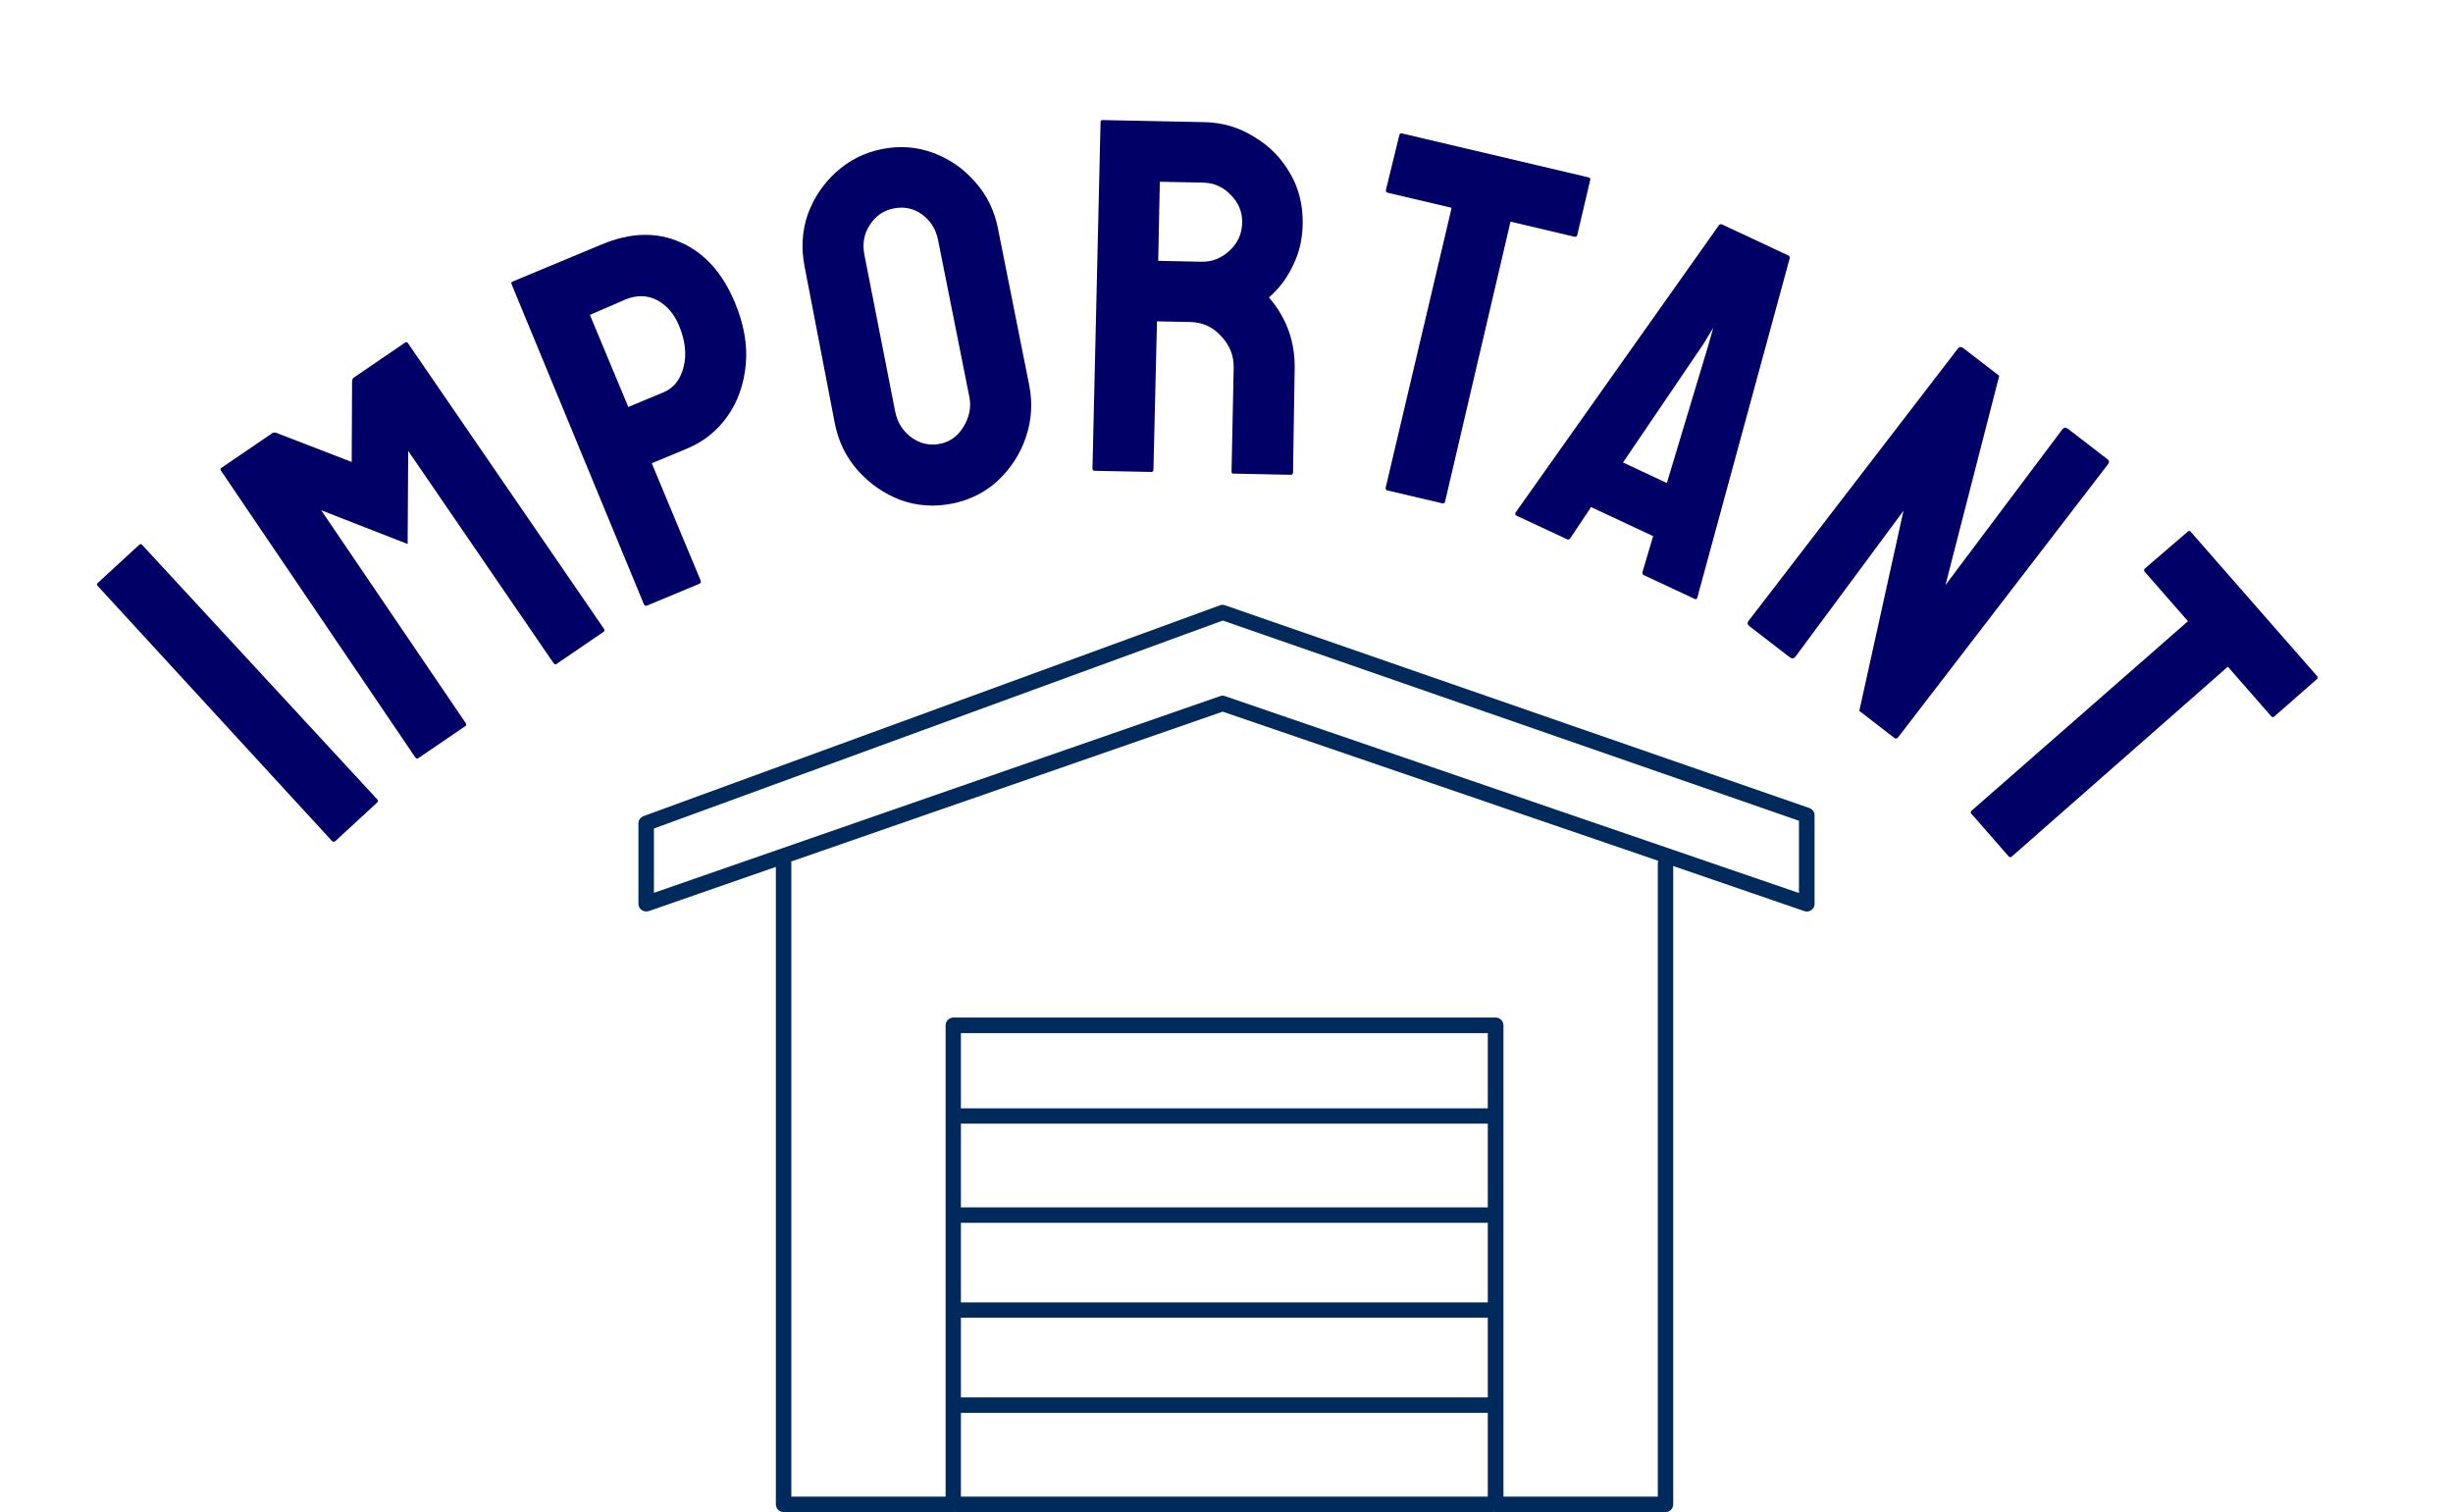 <?xml version="1.0" encoding="UTF-8"?>
<svg xmlns="http://www.w3.org/2000/svg" width="73" height="45" viewBox="0 0 73 45" fill="none">
  <g clip-path="url(#clip0_350_6064)">
    <path d="M49.561 45H44.515C44.515 45 44.48 45 44.465 44.994C44.451 44.994 44.43 45 44.416 45H28.462C28.462 45 28.427 45 28.412 44.994C28.398 44.994 28.377 45 28.363 45H23.32C23.194 45 23.089 44.895 23.089 44.77V25.799L19.309 27.114C19.239 27.134 19.163 27.129 19.099 27.085C19.035 27.041 19 26.974 19 26.896V24.502C19 24.403 19.064 24.321 19.155 24.286L36.305 18.014C36.354 17.994 36.41 17.994 36.459 18.014L53.848 24.048C53.939 24.083 54.003 24.167 54.003 24.263V26.896C54.003 26.971 53.968 27.041 53.904 27.085C53.84 27.129 53.764 27.14 53.694 27.114L49.794 25.773V44.764C49.794 44.898 49.689 45.002 49.564 45.002L49.561 45ZM44.745 44.54H49.336V25.694C49.336 25.665 49.342 25.645 49.351 25.619L36.386 21.179L23.544 25.639C23.55 25.66 23.55 25.674 23.55 25.694V44.54H28.141V30.512C28.141 30.387 28.246 30.282 28.371 30.282H44.512C44.638 30.282 44.742 30.387 44.742 30.512V44.54H44.745ZM28.596 44.54H44.276V42.047H28.596V44.54ZM28.596 41.587H44.276V39.213H28.596V41.587ZM28.596 38.76H44.276V36.391H28.596V38.76ZM28.596 35.932H44.276V33.439H28.596V35.932ZM28.596 32.985H44.276V30.745H28.596V32.985ZM36.38 20.702C36.41 20.702 36.43 20.708 36.456 20.717L53.536 26.576V24.426L36.389 18.468L19.461 24.656V26.57L36.31 20.717C36.331 20.711 36.36 20.702 36.38 20.702Z" fill="#002A5B"></path>
  </g>
  <path d="M9.982 25.029C9.945 25.062 9.91 25.061 9.876 25.024L2.905 17.435C2.878 17.405 2.879 17.377 2.908 17.35L4.144 16.212C4.173 16.184 4.202 16.186 4.229 16.215L11.222 23.784C11.255 23.821 11.258 23.853 11.228 23.88L9.982 25.029Z" fill="#000066"></path>
  <path d="M12.448 22.564C12.415 22.587 12.384 22.578 12.356 22.536L6.575 14.006C6.552 13.973 6.557 13.945 6.591 13.922L8.102 12.891C8.135 12.869 8.176 12.866 8.223 12.882L10.466 13.748L10.478 11.344C10.481 11.294 10.498 11.257 10.531 11.235L12.056 10.195C12.089 10.173 12.116 10.178 12.139 10.211L17.97 18.708C17.998 18.749 17.996 18.781 17.963 18.803L16.562 19.759C16.529 19.781 16.499 19.772 16.47 19.73L12.148 13.419L12.131 16.19L9.558 15.185L13.856 21.514C13.884 21.555 13.881 21.587 13.848 21.609L12.448 22.564Z" fill="#000066"></path>
  <path d="M19.259 18.021C19.213 18.04 19.18 18.026 19.161 17.98L15.224 8.457C15.209 8.42 15.22 8.394 15.257 8.378L17.915 7.271C18.764 6.917 19.541 6.896 20.246 7.209C20.959 7.518 21.501 8.116 21.87 9.002C22.143 9.657 22.251 10.279 22.192 10.867C22.134 11.454 21.951 11.964 21.643 12.396C21.336 12.827 20.937 13.145 20.448 13.349L19.396 13.787L20.85 17.276C20.869 17.323 20.856 17.355 20.81 17.374L19.259 18.021ZM18.698 12.112L19.75 11.673C20.045 11.55 20.241 11.306 20.338 10.941C20.441 10.562 20.397 10.147 20.209 9.694C20.059 9.335 19.839 9.08 19.549 8.93C19.259 8.78 18.943 8.776 18.602 8.918L17.555 9.371L18.698 12.112Z" fill="#000066"></path>
  <path d="M28.325 14.989C27.795 15.093 27.283 15.056 26.789 14.877C26.304 14.688 25.885 14.398 25.534 14.008C25.18 13.609 24.95 13.139 24.844 12.599L23.944 7.931C23.838 7.391 23.869 6.875 24.037 6.383C24.216 5.89 24.5 5.467 24.889 5.116C25.279 4.764 25.734 4.537 26.254 4.435C26.784 4.331 27.29 4.369 27.774 4.55C28.258 4.73 28.671 5.016 29.012 5.407C29.364 5.797 29.593 6.261 29.699 6.801L30.629 11.464C30.735 12.004 30.7 12.525 30.523 13.029C30.355 13.521 30.077 13.947 29.689 14.309C29.309 14.658 28.855 14.885 28.325 14.989ZM27.975 13.208C28.27 13.15 28.502 12.982 28.671 12.704C28.849 12.415 28.908 12.118 28.848 11.814L27.918 7.151C27.854 6.827 27.697 6.572 27.447 6.387C27.197 6.202 26.914 6.14 26.6 6.202C26.296 6.261 26.058 6.425 25.887 6.693C25.713 6.951 25.659 7.247 25.724 7.581L26.64 12.247C26.704 12.571 26.866 12.829 27.129 13.023C27.389 13.206 27.671 13.268 27.975 13.208Z" fill="#000066"></path>
  <path d="M32.57 14.011C32.53 14.01 32.511 13.984 32.512 13.934L32.752 3.632C32.753 3.592 32.773 3.573 32.813 3.573L35.843 3.635C36.383 3.646 36.875 3.791 37.319 4.071C37.774 4.34 38.132 4.702 38.392 5.158C38.653 5.603 38.778 6.106 38.767 6.666C38.759 7.036 38.697 7.369 38.581 7.667C38.465 7.955 38.33 8.202 38.176 8.409C38.022 8.606 37.884 8.753 37.762 8.851C38.289 9.461 38.545 10.172 38.528 10.982L38.48 14.056C38.479 14.106 38.454 14.131 38.404 14.13L36.709 14.095C36.669 14.094 36.65 14.079 36.65 14.049L36.714 10.945C36.721 10.585 36.597 10.272 36.343 10.007C36.098 9.732 35.791 9.59 35.421 9.583L34.431 9.563L34.326 13.971C34.325 14.021 34.305 14.046 34.265 14.045L32.57 14.011ZM34.468 7.763L35.758 7.789C36.068 7.796 36.345 7.686 36.59 7.461C36.834 7.236 36.96 6.959 36.967 6.629C36.973 6.309 36.859 6.032 36.624 5.797C36.398 5.562 36.126 5.441 35.806 5.435L34.516 5.409L34.468 7.763Z" fill="#000066"></path>
  <path d="M41.28 14.593C41.242 14.584 41.228 14.555 41.239 14.506L43.2 6.184L41.301 5.737C41.253 5.725 41.234 5.695 41.246 5.646L41.645 4.015C41.655 3.976 41.679 3.961 41.718 3.97L47.266 5.277C47.315 5.288 47.334 5.313 47.325 5.352L46.94 6.988C46.928 7.036 46.903 7.056 46.864 7.047L44.952 6.596L43.006 14.922C42.994 14.971 42.969 14.991 42.93 14.981L41.28 14.593Z" fill="#000066"></path>
  <path d="M45.105 15.25L51.154 6.703C51.18 6.671 51.211 6.664 51.248 6.68L53.218 7.602C53.254 7.619 53.268 7.647 53.26 7.688L50.513 17.779C50.501 17.828 50.472 17.843 50.427 17.821L48.918 17.116C48.882 17.099 48.87 17.066 48.882 17.017L49.197 15.955L47.349 15.091L46.735 16.013C46.705 16.054 46.672 16.066 46.636 16.049L45.127 15.344C45.091 15.327 45.084 15.296 45.105 15.25ZM48.3 13.764L49.605 14.374L50.833 10.295L50.986 9.754L50.697 10.231L48.3 13.764Z" fill="#000066"></path>
  <path d="M52.065 18.637C52.002 18.589 51.991 18.536 52.034 18.481L58.259 10.382C58.308 10.318 58.364 10.311 58.427 10.36L59.496 11.184L57.896 17.412L61.371 12.781C61.42 12.718 61.48 12.713 61.551 12.768L62.728 13.675C62.775 13.712 62.775 13.762 62.726 13.825L56.492 21.936C56.455 21.984 56.417 21.992 56.377 21.962L55.332 21.156L56.647 15.2L53.433 19.541C53.384 19.604 53.324 19.608 53.253 19.553L52.065 18.637Z" fill="#000066"></path>
  <path d="M58.664 24.214C58.637 24.184 58.643 24.152 58.681 24.119L65.113 18.487L63.829 17.02C63.796 16.983 63.798 16.947 63.836 16.914L65.11 15.819C65.14 15.793 65.168 15.794 65.194 15.825L68.949 20.113C68.982 20.151 68.984 20.183 68.953 20.209L67.689 21.316C67.652 21.349 67.62 21.35 67.594 21.32L66.299 19.841L59.876 25.485C59.839 25.518 59.807 25.519 59.78 25.489L58.664 24.214Z" fill="#000066"></path>
  <defs>
    <clipPath id="clip0_350_6064">
      <rect width="35" height="27" fill="white" transform="translate(19 18)"></rect>
    </clipPath>
  </defs>
</svg>
